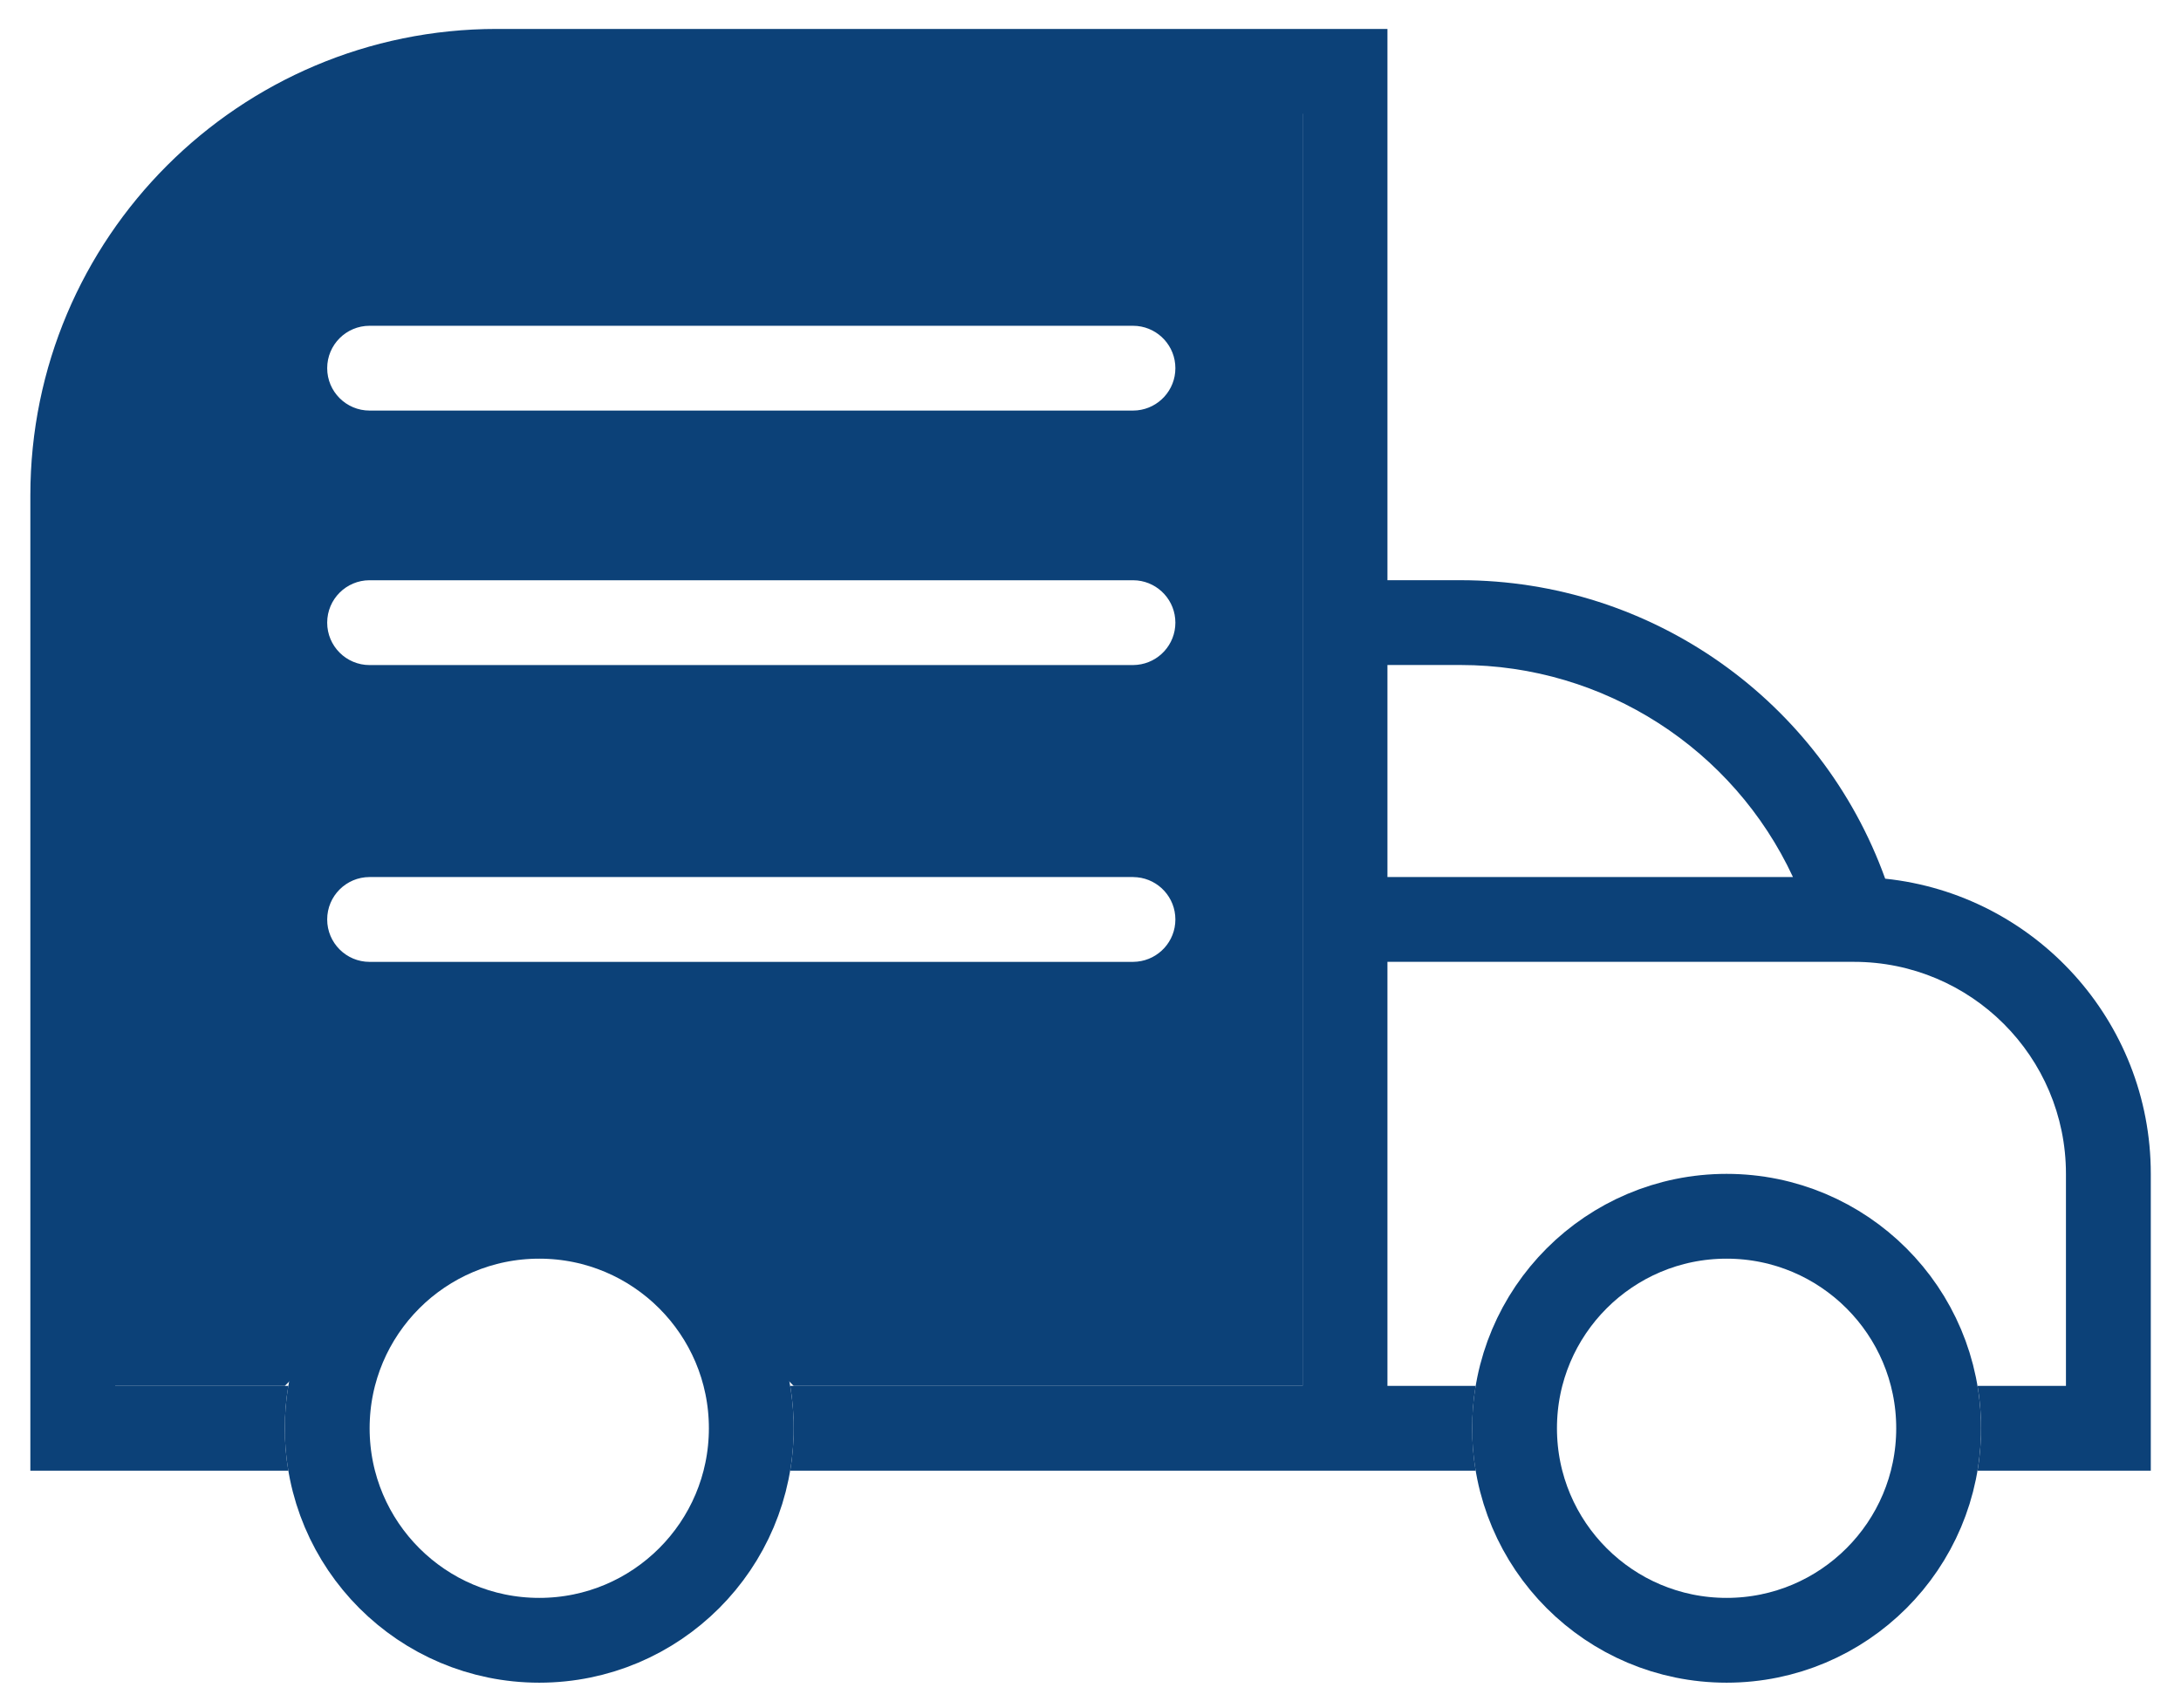 <svg width="60" height="47" viewBox="0 0 60 47" fill="none" xmlns="http://www.w3.org/2000/svg">
<path fill-rule="evenodd" clip-rule="evenodd" d="M56.835 32.296C56.835 29.075 54.224 26.463 51.002 26.463H38.169V38.13H40.596C40.533 38.51 40.5 38.899 40.5 39.296C40.5 39.694 40.533 40.084 40.596 40.463H21.738C21.802 40.084 21.835 39.694 21.835 39.296C21.835 38.899 21.802 38.51 21.739 38.13H35.835V3.13H13.669C7.87 3.13 3.169 7.831 3.169 13.63V38.13H7.932C7.868 38.51 7.835 38.899 7.835 39.296C7.835 39.694 7.868 40.084 7.932 40.463H0.835V13.63C0.835 6.543 6.581 0.796 13.669 0.796H38.169V15.963H40.175C45.441 15.963 50.098 19.277 51.862 24.175C55.968 24.605 59.169 28.077 59.169 32.296V40.463H54.403C54.467 40.084 54.5 39.694 54.5 39.296C54.5 38.899 54.467 38.51 54.403 38.13H56.835V32.296ZM38.169 24.13H49.325C47.691 20.616 44.145 18.296 40.175 18.296H38.169V24.13Z" fill="#0C4178"/>
<circle cx="14.835" cy="39.296" r="5.833" stroke="#0C4178" stroke-width="2.333"/>
<circle cx="47.499" cy="39.296" r="5.833" stroke="#0C4178" stroke-width="2.333"/>
<path fill-rule="evenodd" clip-rule="evenodd" d="M13.669 1.963L5.502 5.463L2.002 11.297V38.13H7.835L10.169 35.797L14.835 33.463L18.335 34.63L21.835 38.13H35.835V1.963H13.669ZM31.287 15.97L31.168 15.964H10.168C9.524 15.964 9.001 16.486 9.001 17.131C9.001 17.775 9.524 18.298 10.168 18.298H31.168L31.287 18.291C31.876 18.231 32.335 17.735 32.335 17.131C32.335 16.527 31.876 16.03 31.287 15.97ZM31.168 8.963L31.287 8.969C31.876 9.029 32.335 9.525 32.335 10.13C32.335 10.734 31.876 11.23 31.287 11.29L31.168 11.296H10.168C9.524 11.296 9.001 10.774 9.001 10.13C9.001 9.485 9.524 8.963 10.168 8.963H31.168ZM31.287 24.137L31.168 24.13H10.168C9.524 24.13 9.001 24.652 9.001 25.297C9.001 25.941 9.524 26.464 10.168 26.464H31.168L31.287 26.457C31.876 26.397 32.335 25.901 32.335 25.297C32.335 24.693 31.876 24.196 31.287 24.137Z" fill="#0C4178"/>
</svg>
